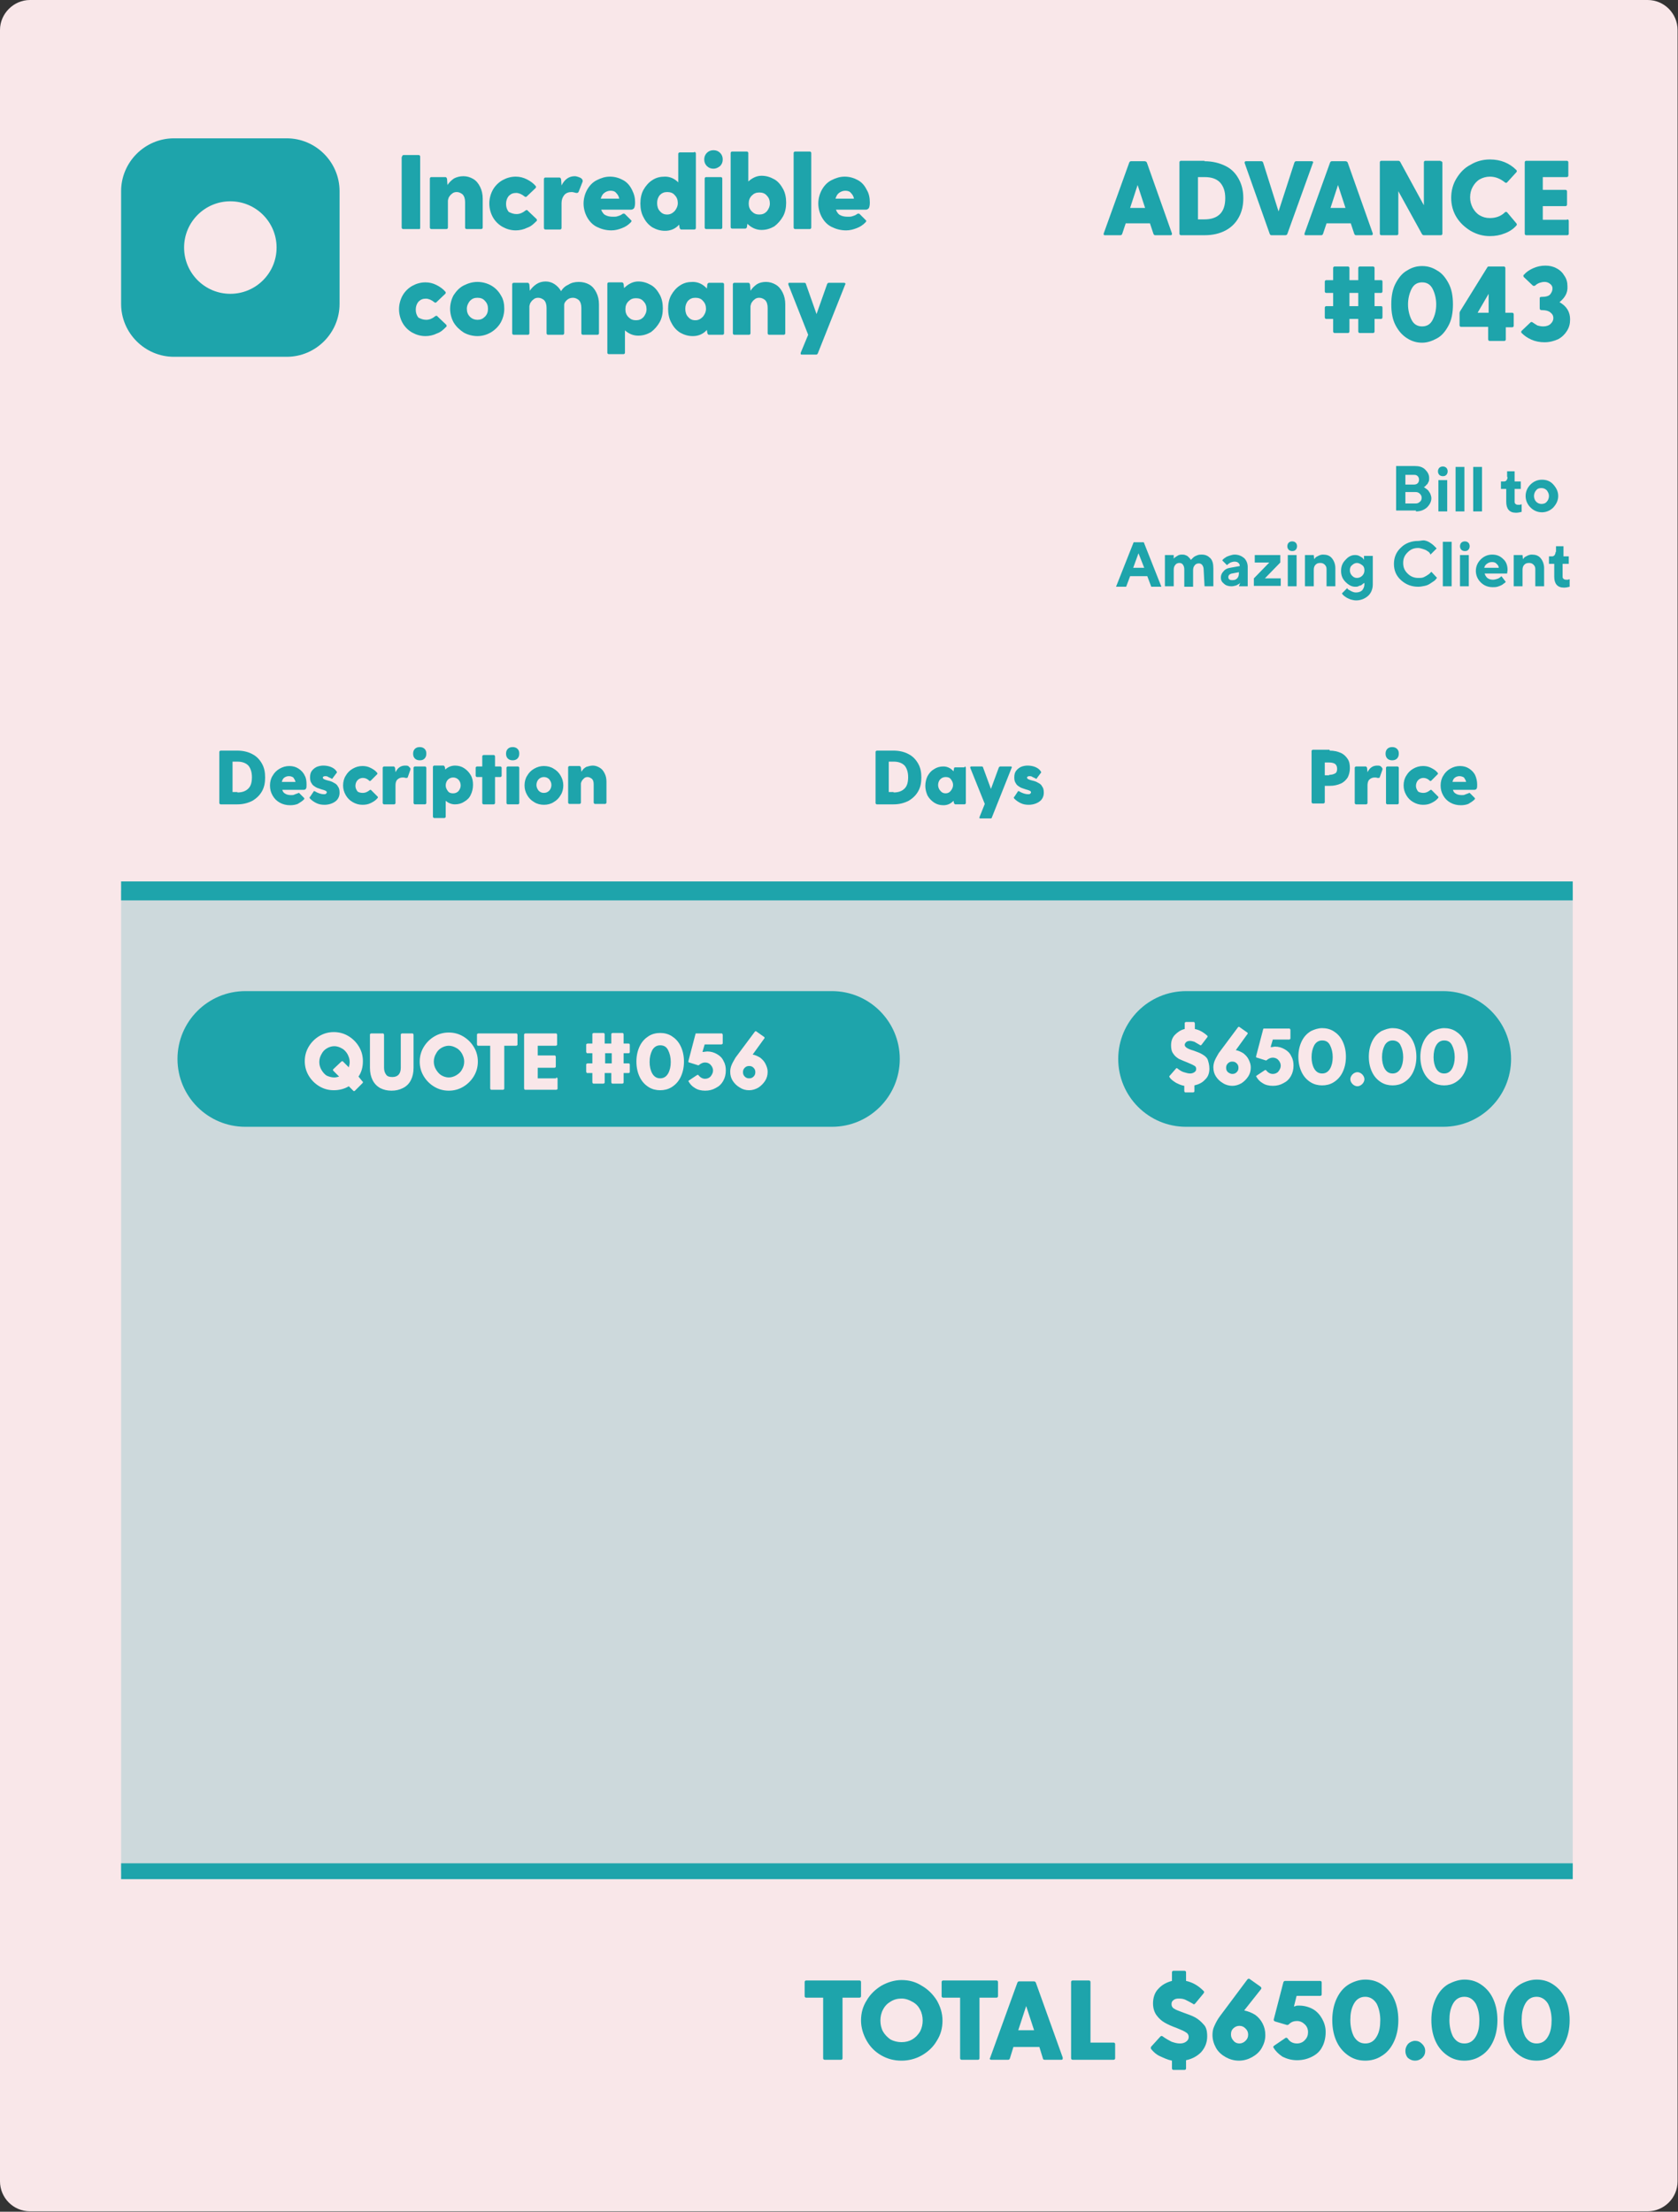 <svg enable-background="new 0 0 381 502.1" viewBox="0 0 381 502.1" xmlns="http://www.w3.org/2000/svg"><rect x="0" y="0" width="381" height="502.1" fill="#333333" stroke="none"/><path d="m0 6.8c0-3.7 3.1-6.8 6.8-6.8h367.3c3.8 0 6.8 3.1 6.8 6.8v488.4c0 3.8-3.1 6.8-6.8 6.8h-367.3c-3.8 0-6.8-3.1-6.8-6.8z" fill="#f9e7e9"/><g fill="#1ea4ab"><path d="m27.5 202.2h329.6v222.6h-329.6z" opacity=".2"/><path d="m191.6 64.2c.1 0 .2 0 .3.1s.1.2 0 .3l-6.2 15.6c-.1.2-.2.3-.4.3h-3.2c-.1 0-.2 0-.3-.1 0-.1 0-.2 0-.3l1.7-4.1-4.5-11.4s0-.1 0-.2c0-.2.1-.2.3-.2h3.3c.2 0 .4.1.4.3l2.4 6.8 2.4-6.8c.1-.2.2-.3.4-.3zm-17.7-.2c.8 0 1.5.2 2.2.6s1.2 1 1.6 1.8.6 1.7.6 2.7v6.5c0 .1 0 .2-.1.3s-.2.1-.3.1h-3.2c-.1 0-.2 0-.3-.1s-.1-.2-.1-.3v-5.7c0-.8-.2-1.4-.6-1.8-.4-.3-.8-.5-1.3-.5-.4 0-.8.1-1.1.4-.3.2-.5.5-.7.8-.1.3-.2.6-.2.8v6c0 .1 0 .2-.1.3s-.2.1-.3.1h-3.2c-.1 0-.2 0-.3-.1s-.1-.2-.1-.3v-11c0-.1 0-.2.1-.3s.2-.1.3-.1h3.1c.2 0 .3.1.4.4l.1 1.4c.4-.6.9-1.1 1.5-1.5.5-.3 1.2-.5 2-.5zm-16 8.7c.7 0 1.2-.3 1.7-.8.4-.5.7-1.1.7-1.8s-.2-1.3-.7-1.8c-.4-.5-1-.7-1.7-.7s-1.2.2-1.7.7c-.4.5-.6 1.1-.6 1.8s.2 1.4.6 1.8c.5.6 1 .8 1.7.8zm6.1-8.5c.1 0 .2 0 .3.1s.1.2.1.3v11c0 .1 0 .2-.1.3s-.2.1-.3.1h-3c-.2 0-.3-.1-.4-.4l-.1-.7c-.9 1-2 1.4-3.2 1.4-1.1 0-2-.3-2.9-.8-.9-.6-1.5-1.3-2-2.3-.5-.9-.7-2-.7-3.1s.2-2.2.7-3.1 1.2-1.7 2-2.2c.9-.6 1.8-.8 2.9-.8 1.2 0 2.3.5 3.2 1.5l.1-.9c0-.2.2-.4.4-.4zm-19.6 8.5c.7 0 1.2-.2 1.7-.7.4-.5.7-1.1.7-1.8s-.2-1.3-.7-1.8c-.4-.5-1-.7-1.7-.7s-1.2.2-1.7.7-.7 1.1-.7 1.8.2 1.3.7 1.8 1 .7 1.7.7zm.5-8.8c1.1 0 2 .3 2.9.8s1.5 1.3 2 2.2.7 2 .7 3.1-.2 2.2-.7 3.1-1.2 1.7-2 2.3c-.9.5-1.8.8-2.9.8s-2.1-.4-3-1.2v5c0 .1 0 .2-.1.3s-.2.1-.3.1h-3.2c-.1 0-.2 0-.3-.1s-.1-.2-.1-.3v-4.4-.1-11c0-.1 0-.2.1-.3s.2-.1.3-.1h2.9c.2 0 .3.1.4.4l.1.9c.9-.9 2-1.5 3.2-1.5zm-13.5.1c.9 0 1.7.2 2.4.6s1.2 1 1.6 1.8.6 1.7.6 2.7v6.5c0 .1 0 .2-.1.3s-.2.1-.3.1h-3.2c-.1 0-.2 0-.3-.1s-.1-.2-.1-.3v-5.7c0-.8-.2-1.4-.6-1.8-.4-.3-.8-.5-1.3-.5-.4 0-.8.1-1.1.3s-.5.4-.7.7-.2.5-.2.8v6.2c0 .1 0 .2-.1.3s-.2.1-.3.1h-3.2c-.1 0-.2 0-.3-.1s-.1-.2-.1-.3v-5.7c0-.8-.2-1.4-.6-1.8-.4-.3-.8-.5-1.3-.5-.4 0-.8.1-1.1.4-.3.2-.5.5-.7.8-.1.3-.2.6-.2.8v6c0 .1 0 .2-.1.3s-.1.1-.2.1h-3.2c-.1 0-.2 0-.3-.1s-.1-.2-.1-.3v-11c0-.1 0-.2.1-.3s.2-.1.3-.1h3.1c.2 0 .3.1.4.4l.1 1.4c.4-.6.9-1.1 1.5-1.5s1.3-.6 2.1-.6c.7 0 1.4.2 2 .6s1.1.9 1.5 1.6c.4-.7 1-1.2 1.7-1.5.6-.4 1.4-.6 2.3-.6zm-23 8.6c.7 0 1.2-.2 1.7-.7s.7-1.1.7-1.8-.2-1.3-.7-1.8c-.4-.5-1-.7-1.7-.7s-1.2.2-1.7.7c-.4.5-.7 1.1-.7 1.8s.2 1.3.7 1.8 1.1.7 1.7.7zm0 3.7c-1.1 0-2.2-.3-3.1-.8-.9-.6-1.7-1.3-2.3-2.3-.5-.9-.8-2-.8-3.1s.3-2.2.8-3.1c.6-.9 1.3-1.7 2.3-2.2s2-.8 3.1-.8 2.2.3 3.1.8 1.7 1.3 2.2 2.2c.6.9.8 2 .8 3.1s-.3 2.2-.8 3.1-1.3 1.7-2.3 2.3c-.9.5-1.9.8-3 .8zm-11.6-3.7c.7 0 1.4-.3 2-.8.1-.1.2-.1.3-.1s.2 0 .2.1l2 1.9c.1.1.1.2.1.3s0 .2-.1.2c-.6.6-1.2 1.2-2.1 1.5-.8.4-1.7.6-2.6.6-1.1 0-2.1-.3-3-.8s-1.7-1.3-2.2-2.2-.8-2-.8-3.1.3-2.2.8-3.1 1.3-1.7 2.2-2.2 1.9-.8 3-.8c.9 0 1.7.2 2.5.6s1.5.9 2 1.5c.1.1.1.1.1.2s0 .2-.1.3l-2 1.9c-.1.1-.1.1-.2.1s-.2 0-.3-.1c-.6-.5-1.3-.8-1.9-.8-.7 0-1.2.2-1.7.7-.4.5-.6 1.1-.6 1.8s.2 1.3.6 1.8c.6.3 1.1.5 1.8.5zm95.1-29.3c-.5 0-1 .2-1.4.5s-.6.7-.8 1.3h4.2c-.1-.6-.4-1-.7-1.3-.3-.4-.8-.5-1.3-.5zm5.6 2.7c0 .6-.1 1-.2 1.2s-.4.4-.7.4h-6.8c.2.5.5 1 .9 1.2.5.3 1.1.4 1.8.4.4 0 .7 0 1-.1s.7-.2 1.1-.5c.1-.1.2-.1.3-.1s.2 0 .3.1l1.4 1.4c.1.1.1.2.1.2s-.1.2-.2.3c-.6.6-1.2 1-2 1.3s-1.5.5-2.4.5c-1.2 0-2.3-.3-3.3-.8s-1.7-1.3-2.2-2.2-.8-2-.8-3.1.3-2.2.8-3.1 1.2-1.7 2.2-2.2 1.9-.8 3-.8 2.1.3 3 .8 1.5 1.2 2 2.2c.5.8.7 1.8.7 2.9zm-17.3-11.2c0-.1 0-.2.1-.3s.2-.1.3-.1h3.2c.1 0 .2 0 .3.1s.1.2.1.3v16.8c0 .1 0 .2-.1.3s-.2.1-.3.1h-3.2c-.1 0-.2 0-.3-.1s-.1-.2-.1-.3zm-7.8 13.9c.7 0 1.2-.2 1.7-.7.4-.5.7-1.1.7-1.8s-.2-1.3-.7-1.8c-.4-.5-1-.7-1.7-.7s-1.2.2-1.7.7-.7 1.1-.7 1.8.2 1.3.7 1.8 1 .7 1.7.7zm.5-8.8c1.1 0 2 .3 2.9.8s1.5 1.3 2 2.2.7 2 .7 3.1-.2 2.2-.7 3.1-1.2 1.7-2 2.3c-.9.5-1.8.8-2.9.8-1.2 0-2.3-.5-3.2-1.4l-.1.7c0 .2-.2.4-.4.4h-2.9c-.1 0-.2 0-.3-.1s-.1-.2-.1-.3v-16.7c0-.1 0-.2.1-.3s.2-.1.3-.1h3.2c.1 0 .2 0 .3.1s.1.2.1.3v6.4c.9-.8 1.9-1.3 3-1.3zm-12.9.7c0-.1 0-.2.1-.3s.2-.1.3-.1h3.2c.1 0 .2 0 .3.1s.1.2.1.3v11c0 .1 0 .2-.1.3s-.2.1-.3.1h-3.2c-.1 0-.2 0-.3-.1s-.1-.2-.1-.3zm2-2.3c-.6 0-1.1-.2-1.5-.6s-.6-.9-.6-1.5.2-1.1.6-1.5.9-.6 1.5-.6 1.1.2 1.5.6.6.9.6 1.5-.2 1.1-.6 1.5c-.5.4-1 .6-1.5.6zm-10.5 10.4c.7 0 1.2-.3 1.7-.8.4-.5.7-1.1.7-1.8s-.2-1.3-.7-1.8c-.4-.5-1-.7-1.7-.7s-1.2.2-1.7.7c-.4.5-.6 1.1-.6 1.8s.2 1.4.6 1.8c.5.6 1 .8 1.7.8zm6.1-14.2c.1 0 .2 0 .3.1s.1.2.1.3v16.8c0 .1 0 .2-.1.3s-.2.1-.3.1h-2.9c-.2 0-.3-.1-.4-.4l-.1-.7c-.9 1-2 1.4-3.2 1.4-1.1 0-2-.3-2.9-.8-.9-.6-1.5-1.3-2-2.3-.5-.9-.7-2-.7-3.1s.2-2.2.7-3.1 1.2-1.7 2-2.2c.9-.6 1.8-.8 2.9-.8s2.1.4 3 1.3v-6.4c0-.1 0-.2.1-.3s.2-.1.3-.1h3.2zm-19 8.8c-.5 0-1 .2-1.4.5s-.6.7-.8 1.3h4.2c-.1-.6-.4-1-.7-1.3-.3-.4-.8-.5-1.3-.5zm5.6 2.7c0 .6-.1 1-.2 1.2s-.4.4-.7.4h-6.8c.2.5.5 1 .9 1.2.5.3 1.1.4 1.8.4.4 0 .7 0 1-.1s.7-.2 1.1-.5c.1-.1.2-.1.3-.1s.2 0 .3.1l1.4 1.4c.1.1.1.2.1.2s-.1.2-.2.3c-.6.6-1.2 1-2 1.3s-1.5.5-2.4.5c-1.2 0-2.3-.3-3.3-.8s-1.7-1.3-2.2-2.2-.8-2-.8-3.1.3-2.2.8-3.1 1.2-1.7 2.2-2.2 1.9-.8 3-.8 2.1.3 3 .8 1.5 1.2 2 2.2.7 1.8.7 2.9zm-12.1-5.4c.1.1.2.3.2.4v.2l-.9 2.3c-.1.2-.2.3-.4.3-.1 0-.2 0-.2 0-.4-.1-.7-.2-1-.2-.7 0-1.3.2-1.7.7s-.6 1.1-.6 1.8v5.6c0 .1 0 .2-.1.3s-.2.1-.3.1h-3.2c-.1 0-.2 0-.3-.1s-.1-.2-.1-.3v-11c0-.1 0-.2.1-.3s.2-.1.3-.1h3.1c.2 0 .3.1.4.4l.1 1.4c.7-1.4 1.7-2.1 3-2.1.3 0 .6.1.9.2s.5.2.7.4zm-14.8 8c.7 0 1.4-.3 2-.8.1-.1.2-.1.3-.1s.2 0 .2.1l2 1.9c.1.1.1.2.1.3s0 .2-.1.2c-.6.6-1.2 1.2-2.1 1.5-.8.4-1.7.6-2.6.6-1.1 0-2.1-.3-3-.8s-1.7-1.3-2.2-2.2-.8-2-.8-3.1.3-2.2.8-3.1 1.3-1.7 2.2-2.2 1.9-.8 3-.8c.9 0 1.7.2 2.5.6s1.5.9 2 1.5c.1.1.1.1.1.2s0 .2-.1.3l-2 1.9c-.1.1-.1.1-.2.1s-.2 0-.3-.1c-.6-.5-1.3-.8-1.9-.8-.7 0-1.2.2-1.7.7-.4.5-.6 1.1-.6 1.8s.2 1.3.6 1.8c.6.3 1.1.5 1.8.5zm-12.1-8.6c.8 0 1.5.2 2.2.6s1.2 1 1.6 1.8.6 1.7.6 2.7v6.5c0 .1 0 .2-.1.3s-.2.1-.3.1h-3.2c-.1 0-.2 0-.3-.1s-.1-.2-.1-.3v-5.7c0-.8-.2-1.4-.6-1.8-.4-.3-.8-.5-1.3-.5-.4 0-.8.1-1.1.4-.3.2-.5.5-.7.8-.1.3-.2.6-.2.8v6c0 .1 0 .2-.1.3s-.2.1-.3.1h-3.3c-.1 0-.2 0-.3-.1s-.1-.2-.1-.3v-11c0-.1 0-.2.1-.3s.2-.1.3-.1h3.1c.2 0 .3.1.4.4l.1 1.4c.4-.6.9-1.1 1.5-1.5.6-.3 1.3-.5 2.1-.5zm-13.9-4.4c0-.1 0-.2.1-.3s.2-.1.3-.1h3.3c.1 0 .2 0 .3.1s.1.2.1.3v16.1c0 .1 0 .2-.1.3-.1 0-.2 0-.3 0h-3.4c-.1 0-.2 0-.3-.1s-.1-.2-.1-.3v-16z"/><path d="m354.1 68.6c1.6.9 2.4 2.2 2.4 3.9 0 1-.2 1.8-.7 2.6s-1.1 1.4-2 1.9c-.9.4-1.9.7-3.1.7-1.1 0-2.1-.2-3-.6s-1.6-.9-2.2-1.5c-.1-.1-.1-.1-.1-.2s0-.2.1-.3l2-1.9c.1-.1.2-.1.2-.1.1 0 .2 0 .3.1.4.3.8.5 1.1.7.4.1.8.2 1.3.2.7 0 1.3-.2 1.7-.6s.6-.8.6-1.3-.2-.9-.6-1.2c-.4-.4-1.1-.6-2.1-.6-.2 0-.4-.1-.4-.4v-2.3c0-.2.1-.3.4-.3 1 0 1.7-.2 2-.6s.5-.8.5-1.3-.2-.8-.6-1.1-.8-.4-1.2-.4-.8.1-1.1.2-.7.3-1 .6c-.1.1-.2.1-.3.1s-.2 0-.3-.1l-2-1.9c-.1-.1-.1-.2-.1-.3s0-.2.1-.2c.5-.6 1.2-1.1 2.1-1.5s1.8-.6 2.8-.6c.9 0 1.8.2 2.5.6.8.4 1.4 1 1.8 1.7.5.7.7 1.5.7 2.4.1 1.5-.6 2.6-1.8 3.6zm-16.1-1.9-2.5 4.3h2.5zm5.3 4.3c.1 0 .2 0 .3.1s.1.2.1.3v2.5c0 .1 0 .2-.1.3s-.2.1-.3.1h-1.4v2.7c0 .1 0 .2-.1.3s-.2.1-.3.1h-3.2c-.1 0-.2 0-.3-.1s-.1-.2-.1-.3v-2.8h-6.1c-.1 0-.2 0-.3-.1s-.1-.2-.1-.3v-2.6c0-.2 0-.3.1-.5l6.2-10c.1-.2.2-.2.4-.2h3.3c.1 0 .2 0 .3.1s.1.2.1.3v10.1zm-20.4-6.9c-1.1 0-1.9.5-2.4 1.5s-.8 2.2-.8 3.5.3 2.5.8 3.5 1.3 1.5 2.4 1.5 1.9-.5 2.4-1.5.8-2.1.8-3.5c0-1.3-.3-2.5-.8-3.5s-1.3-1.5-2.4-1.5zm0-3.7c1.2 0 2.3.3 3.4 1 1.1.6 1.9 1.6 2.6 2.9s1 2.9 1 4.8-.3 3.5-1 4.8-1.5 2.3-2.6 2.9-2.2 1-3.4 1-2.3-.3-3.4-1-1.9-1.6-2.6-2.9-1-2.9-1-4.8.3-3.5 1-4.8 1.5-2.3 2.6-2.9c1.1-.7 2.2-1 3.4-1zm-14.5 6.1h-2v3h2zm3.7 0v3h1.5c.2 0 .3.1.3.4v2.1c0 .2-.1.4-.3.4h-1.5v2.8c0 .1 0 .2-.1.3s-.2.1-.3.1h-2.9c-.1 0-.2 0-.3-.1s-.1-.2-.1-.3v-2.8h-2v2.8c0 .1 0 .2-.1.3s-.2.1-.3.1h-2.9c-.1 0-.2 0-.3-.1s-.1-.2-.1-.3v-2.8h-1.5c-.1 0-.2 0-.3-.1s-.1-.2-.1-.3v-2.1c0-.1 0-.2.1-.3s.2-.1.3-.1h1.5v-3h-1.5c-.1 0-.2 0-.3-.1s-.1-.2-.1-.3v-2.1c0-.1 0-.2.1-.3s.2-.1.3-.1h1.5v-2.7c0-.1 0-.2.1-.3s.2-.1.3-.1h2.9c.1 0 .2 0 .3.1s.1.2.1.3v2.7h2v-2.7c0-.1 0-.2.1-.3s.2-.1.3-.1h2.9c.1 0 .2 0 .3.1s.1.2.1.3v2.7h1.5c.2 0 .3.1.3.4v2.1c0 .2-.1.4-.3.4zm43.7-16.7c.1 0 .2 0 .3.1s.1.2.1.3v2.8c0 .1 0 .2-.1.3s-.2.1-.3.1h-9.2c-.1 0-.2 0-.3-.1s-.1-.2-.1-.3v-16.1c0-.1 0-.2.1-.3s.2-.1.3-.1h9.1c.1 0 .2 0 .3.1s.1.2.1.3v2.9c0 .1 0 .2-.1.3s-.2.1-.3.1h-5.4v2.9h5.1c.1 0 .2 0 .3.1s.1.2.1.3v2.9c0 .1 0 .2-.1.3s-.2.1-.3.1h-5.1v3.1h5.5zm-11.5.9c.1.1.1.2.1.3 0 0 0 .1-.1.2-.7.8-1.6 1.4-2.7 1.8-1 .4-2.1.6-3.3.6-1.6 0-3-.4-4.4-1.2-1.3-.8-2.4-1.8-3.2-3.1s-1.2-2.8-1.2-4.4.4-3.1 1.2-4.4 1.8-2.4 3.2-3.1c1.3-.8 2.8-1.2 4.4-1.2 1.2 0 2.3.2 3.3.6s1.9 1 2.7 1.8c.1.1.1.2.1.2 0 .1 0 .2-.1.3l-2.1 2.3c-.1.1-.1.1-.2.1s-.2 0-.3-.1c-1-.8-2.1-1.3-3.4-1.3-.8 0-1.6.2-2.3.6s-1.2 1-1.6 1.7-.6 1.5-.6 2.4.2 1.6.6 2.4c.4.7.9 1.3 1.6 1.7s1.4.6 2.3.6c1.3 0 2.5-.4 3.4-1.3.1-.1.1-.1.2-.1s.2 0 .3.1zm-17.2-14.1c.1 0 .2 0 .3.1s.1.2.1.3v16c0 .1 0 .2-.1.3s-.2.1-.3.1h-3.8c-.2 0-.3-.1-.4-.2l-5.4-9.8v9.6c0 .1 0 .2-.1.3s-.2.1-.3.1h-3.4c-.1 0-.2 0-.3-.1s-.1-.2-.1-.3v-16.1c0-.1 0-.2.1-.3s.2-.1.3-.1h3.8c.2 0 .3.1.4.2l5.4 9.9v-9.7c0-.1 0-.2.1-.3s.2-.1.3-.1h3.4zm-21.6 10.6-1.7-5.2-1.7 5.2zm6.2 5.8v.1c0 .2-.1.3-.3.3h-3.5c-.2 0-.3-.1-.4-.3l-.8-2.4h-5.5l-.8 2.4c-.1.2-.2.3-.4.3h-3.5c-.1 0-.2 0-.3-.1 0-.1 0-.2 0-.3l5.8-16.1c.1-.2.2-.3.4-.3h3.1c.2 0 .4.1.5.3zm-17.8-16.1c.1-.2.2-.3.4-.3h3.5c.1 0 .2 0 .3.1s.1.2 0 .3l-5.8 16.1c-.1.2-.2.3-.5.3h-3.1c-.2 0-.3-.1-.4-.3l-5.7-16.1v-.1c0-.2.1-.3.3-.3h3.5c.2 0 .3.1.4.3l3.5 11.1zm-20.4 12.9c1.5 0 2.7-.4 3.5-1.2s1.2-2 1.2-3.6-.4-2.7-1.2-3.6c-.8-.8-1.9-1.2-3.5-1.2h-1.5v9.6zm0-13.2c1.8 0 3.4.4 4.8 1.1s2.3 1.7 3 3 1 2.7 1 4.3-.3 3-1 4.3-1.7 2.3-3 3-2.9 1.1-4.8 1.1h-5.3c-.1 0-.2 0-.3-.1s-.1-.2-.1-.3v-16.1c0-.1 0-.2.1-.3s.2-.1.3-.1h5.3zm-13.5 10.6-1.7-5.2-1.7 5.2zm6.1 5.8v.1c0 .2-.1.3-.3.3h-3.5c-.2 0-.3-.1-.4-.3l-.8-2.4h-5.5l-.8 2.4c-.1.2-.2.3-.4.3h-3.5c-.1 0-.2 0-.3-.1 0-.1 0-.2 0-.3l5.8-16.1c.1-.2.2-.3.4-.3h3.1c.2 0 .4.1.5.3z"/><path d="m353.2 125.3c0 .3-.1.5-.2.7-.2.2-.3.3-.6.3h-.7v1.7h1.2v2.9c0 1.6.7 2.5 2.2 2.5.5 0 .9-.1 1.3-.2v-1.7h-.1c-.1 0-.2.1-.3.1s-.2 0-.4 0c-.3 0-.5-.1-.6-.2-.2-.2-.2-.3-.2-.6v-2.8h1.4v-1.7h-1.2v-2.3h-1.7v1.3zm-7.5.7h-2v7.1h2v-3.7c0-.5.1-.9.4-1.2s.6-.4 1.1-.4c.4 0 .7.1 1 .4s.4.6.4 1v3.9h2v-4.1c0-.9-.3-1.7-.8-2.3s-1.2-.8-2-.8c-.4 0-.7.1-1.1.3s-.6.3-.7.5c-.1.1-.2.2-.2.3zm-6.9 1.6c.4 0 .8.1 1 .4.3.2.5.6.5.9h-3.3c.1-.4.3-.7.6-.9.4-.3.7-.4 1.2-.4zm3.4 2.6.1-.8c0-1-.3-1.9-1-2.5-.7-.7-1.5-1-2.5-1s-1.9.4-2.6 1.1-1.1 1.6-1.1 2.6.4 1.9 1.1 2.6 1.6 1.1 2.7 1.1c.4 0 .7 0 1.1-.1.3-.1.6-.2.8-.3s.4-.2.6-.4c.2-.1.3-.2.4-.3l.1-.1-1-1.3-.2.2c-.1.1-.4.3-.7.4s-.7.2-1 .2c-.5 0-.9-.1-1.3-.4-.3-.3-.5-.6-.6-1zm-8.5-6.2c0-.3-.1-.6-.3-.8s-.5-.3-.8-.3-.6.1-.8.3-.3.5-.3.8.1.6.3.8.5.3.8.3c.4 0 .6-.1.8-.3s.3-.5.3-.8zm-.2 2h-2v7.1h2zm-3.9-3h-2v10.1h2zm-7.6-.2c-1.5 0-2.9.5-3.9 1.5-1.1 1-1.6 2.3-1.6 3.7 0 1.5.5 2.7 1.6 3.7s2.4 1.5 3.9 1.5c.5 0 1-.1 1.5-.2s.9-.3 1.2-.5.6-.4.9-.6.4-.4.5-.5.1-.2.2-.2l-1.3-1.4-.1.1c-.1.1-.2.2-.4.4-.2.1-.4.3-.6.4s-.5.3-.8.4-.7.1-1.1.1c-.9 0-1.7-.3-2.4-1s-1-1.4-1-2.4.3-1.7 1-2.4 1.4-1 2.4-1c.3 0 .7.1 1 .2s.6.2.8.3.4.3.6.4c.2.2.3.3.3.4s.1.1.1.2l1.4-1.4-.2-.2c-.1-.1-.3-.3-.5-.5s-.5-.4-.8-.6-.7-.4-1.2-.5-1 .1-1.5.1zm-15.5 6.7c0-.5.1-.9.5-1.2.3-.3.7-.5 1.1-.5s.8.2 1.2.5.5.7.5 1.2-.2.9-.5 1.2-.7.5-1.2.5-.8-.2-1.1-.5-.5-.7-.5-1.2zm3.3 3.1c0 .6-.2 1-.5 1.4-.3.3-.8.5-1.4.5-.4 0-.7-.1-1.1-.3-.3-.2-.6-.3-.7-.4s-.2-.2-.2-.3l-1.2 1.2.1.2c.1.1.2.2.4.4.2.1.4.3.6.4s.6.3.9.4c.4.1.8.2 1.2.2 1.1 0 2-.4 2.7-1s1.1-1.6 1.1-2.6v-6.5h-2v.9l-.2-.3c-.1-.2-.4-.3-.7-.5s-.7-.3-1.1-.3c-.8 0-1.5.3-2.2 1.1-.7.7-1 1.5-1 2.5s.3 1.8 1 2.5 1.4 1.1 2.2 1.1c.3 0 .5 0 .7-.1s.4-.2.6-.2c.1-.1.3-.2.4-.3s.2-.2.3-.2.1-.1.1-.1zm-11.5-6.6h-2v7.1h2v-3.7c0-.5.1-.9.4-1.2s.6-.4 1.1-.4c.4 0 .7.1 1 .4s.4.6.4 1v3.9h2v-4.1c0-.9-.3-1.7-.8-2.3s-1.2-.8-2-.8c-.4 0-.7.1-1.1.3s-.6.3-.7.5c-.1.1-.2.2-.2.3zm-3.8-2c0-.3-.1-.6-.3-.8s-.5-.3-.8-.3-.6.1-.8.3-.3.5-.3.8.1.6.3.8.5.3.8.3c.4 0 .6-.1.8-.3s.3-.5.3-.8zm-.1 2h-2v7.1h2zm-3.7 0h-5.8v1.7h3.3l-3.5 3.6v1.7h6.1v-1.7h-3.6l3.5-3.6zm-10.9 5.7c-.6 0-.9-.2-.9-.7 0-.4.3-.7.8-.8l1.6-.3v.2c0 .5-.1.9-.4 1.2s-.6.4-1.1.4zm1.5 1.4h2v-4.4c0-.8-.3-1.5-.8-2-.6-.5-1.3-.8-2.2-.8-.3 0-.7.1-1 .2s-.6.2-.8.3-.4.3-.6.4c-.2.2-.3.3-.3.3 0 .1-.1.1-.1.1l1.1 1.1.2-.2c.1-.1.3-.2.6-.4.3-.1.6-.2.9-.2.4 0 .7.1.9.3s.3.4.3.7l-2.2.4c-.7.1-1.2.4-1.5.8-.4.4-.6.9-.6 1.4 0 .6.2 1 .7 1.4.4.4 1 .6 1.7.6.4 0 .7-.1 1.1-.2.3-.2.6-.3.7-.4s.2-.2.2-.2zm-7.8 0h2v-4.1c0-1-.2-1.8-.7-2.3s-1.1-.8-1.9-.8c-.3 0-.6 0-.9.1s-.5.2-.7.3-.3.2-.5.4c-.1.1-.2.2-.3.3s-.1.1-.1.1l-.1-.1c0-.1-.1-.2-.2-.3s-.2-.2-.4-.4c-.1-.1-.3-.2-.6-.3-.2-.1-.5-.1-.8-.1-.4 0-.7.1-1 .3s-.5.3-.6.4-.2.2-.2.3v-.9h-2v7.1h2v-3.7c0-.5.1-.9.4-1.2.2-.3.6-.4.9-.4s.6.1.8.4.3.6.3 1.1v3.9h2v-3.7c0-.5.1-.9.4-1.2.2-.3.6-.4.9-.4s.6.1.8.4.3.6.3 1.1zm-13-2.3.9 2.4h2.3l-4-10.1h-2.3l-4 10.1h2.3l.9-2.4zm-.7-1.9h-2.5l1.2-3.3zm94-16.3c0-1-.4-1.8-1.1-2.6s-1.6-1.1-2.6-1.1-1.9.4-2.6 1.1-1.1 1.6-1.1 2.6.4 1.9 1.1 2.6 1.6 1.1 2.6 1.1 1.9-.4 2.6-1.1c.7-.8 1.1-1.6 1.1-2.6zm-5.5 0c0-.5.2-1 .5-1.3.3-.4.7-.5 1.2-.5s.9.2 1.2.5c.3.4.5.8.5 1.3s-.2 1-.5 1.3c-.3.4-.8.5-1.2.5-.5 0-.9-.2-1.2-.5s-.5-.8-.5-1.3zm-6-4.3c0 .3-.1.5-.2.7-.2.2-.3.3-.6.3h-.7v1.7h1.2v2.9c0 1.6.7 2.5 2.2 2.5.5 0 .9-.1 1.3-.2v-1.7h-.1c-.1 0-.2.1-.3.1s-.2 0-.4 0c-.3 0-.5-.1-.6-.2-.2-.2-.2-.3-.2-.6v-2.8h1.4v-1.7h-1.4v-2.3h-1.7v1.3zm-5.8-2.3h-2v10.1h2zm-4 0h-2v10.1h2zm-3.8 1c0-.3-.1-.6-.3-.8s-.5-.3-.8-.3-.6.1-.8.3-.3.5-.3.8.1.6.3.8.5.3.8.3c.4 0 .6-.1.8-.3s.3-.5.3-.8zm-.1 2h-2v7.1h2zm-7.5-1.2c.4 0 .6.1.8.3s.3.5.3.8-.1.6-.3.8-.5.3-.8.3h-2v-2.2zm-2 6.5v-2.6h2.3c.4 0 .7.1 1 .4s.4.6.4.9-.1.7-.4.9c-.3.3-.6.4-1 .4zm2.4 1.8c1 0 1.8-.3 2.5-.9.6-.6 1-1.3 1-2.1 0-.3-.1-.6-.2-.9s-.3-.5-.4-.7-.3-.3-.5-.5c-.2-.1-.3-.2-.4-.3-.1 0-.1-.1-.2-.1l.1-.1c.1 0 .2-.1.3-.2s.2-.3.4-.4c.1-.2.2-.4.3-.6s.1-.5.1-.8c0-.7-.3-1.3-.9-1.9s-1.4-.8-2.3-.8h-4.3v10.1h4.5z"/><path d="m27.5 200.1h329.6v4.3h-329.6z"/><path d="m233.2 176.5c0 .2.1.3.3.4s.5.2.9.3c.5.1 1 .3 1.3.5.4.2.7.4.9.8.3.4.4.8.4 1.5 0 .6-.2 1.1-.5 1.5s-.8.7-1.3.9-1.1.3-1.6.3c-.7 0-1.3-.1-1.9-.4s-1-.6-1.4-1c0 0-.1-.1-.1-.2s0-.2.1-.2l.8-1.2c0-.1.1-.1.2-.1s.1 0 .2.1c.7.4 1.4.6 1.9.6.2 0 .4 0 .5-.1s.2-.2.2-.3c0-.2-.1-.3-.3-.4s-.5-.2-.9-.3c-.5-.2-1-.3-1.3-.5s-.7-.4-.9-.8c-.3-.4-.4-.8-.4-1.4s.1-1.1.4-1.5.7-.7 1.1-.9c.5-.2 1-.3 1.5-.3.6 0 1.2.1 1.7.3s1 .5 1.3 1c0 0 .1.1.1.2s0 .1-.1.2l-.9 1.2c0 .1-.1.1-.1.1s-.1 0-.2-.1c-.4-.2-.7-.3-.8-.4-.2-.1-.4-.1-.6-.1s-.4.1-.5.2c.1-.1 0 0 0 .1zm-3.7-2.5c.1 0 .2 0 .2.1 0 0 .1.1 0 .2l-4.5 11.3c0 .1-.1.2-.3.2h-2.3c-.1 0-.2 0-.2-.1 0 0 0-.1 0-.2l1.2-3-3.3-8.2v-.1c0-.1.1-.2.2-.2h2.4c.2 0 .3.1.3.2l1.8 4.9 1.8-4.9c.1-.1.2-.2.3-.2zm-14.8 6.1c.5 0 .9-.2 1.2-.6s.5-.8.5-1.3-.2-.9-.5-1.3-.7-.5-1.2-.5-.9.2-1.2.5-.5.8-.5 1.3.2 1 .5 1.3c.3.4.7.6 1.2.6zm4.3-6.1c.1 0 .1 0 .2.1 0 0 .1.1.1.2v8c0 .1 0 .1-.1.2 0 0-.1.1-.2.1h-2.1c-.1 0-.2-.1-.3-.3l-.1-.5c-.7.7-1.4 1-2.3 1-.8 0-1.5-.2-2.1-.6s-1.1-.9-1.5-1.6c-.3-.7-.5-1.4-.5-2.2s.2-1.6.5-2.2c.4-.7.8-1.2 1.5-1.6.6-.4 1.3-.6 2.1-.6.9 0 1.7.4 2.3 1.1l.1-.6c0-.2.1-.3.3-.3h2.1zm-16.1 5.9c1.1 0 1.9-.3 2.5-.9s.8-1.5.8-2.6-.3-2-.8-2.6c-.6-.6-1.4-.9-2.5-.9h-1.1v6.9h1.1zm0-9.5c1.3 0 2.5.3 3.4.8 1 .5 1.7 1.3 2.2 2.2s.7 1.9.7 3.1-.2 2.2-.7 3.1-1.2 1.6-2.2 2.2c-1 .5-2.1.8-3.4.8h-3.8c-.1 0-.1 0-.2-.1s-.1-.1-.1-.2v-11.6c0-.1 0-.1.1-.2 0 0 .1-.1.2-.1z"/><path d="m27.5 423h329.6v3.6h-329.6z"/><path d="m348.9 453.3c-1.1 0-2 .5-2.6 1.6s-.8 2.3-.8 3.7.3 2.7.8 3.7c.6 1 1.4 1.6 2.6 1.6 1.1 0 2-.5 2.6-1.6.6-1 .8-2.3.8-3.7s-.3-2.7-.8-3.7c-.6-1-1.5-1.6-2.6-1.6zm0-3.9c1.3 0 2.5.3 3.6 1s2.1 1.7 2.8 3.1 1.1 3.1 1.1 5.1-.4 3.7-1.1 5.1-1.6 2.4-2.8 3.1c-1.1.7-2.4 1-3.6 1-1.3 0-2.5-.3-3.6-1s-2.1-1.7-2.8-3.1-1.1-3.1-1.1-5.1.4-3.7 1.1-5.1 1.6-2.4 2.8-3.1c1.1-.6 2.3-1 3.6-1zm-16.4 3.9c-1.1 0-2 .5-2.6 1.6s-.8 2.3-.8 3.7.3 2.7.8 3.7c.6 1 1.4 1.6 2.6 1.6 1.1 0 2-.5 2.6-1.6.6-1 .8-2.3.8-3.7s-.3-2.7-.8-3.7c-.6-1-1.4-1.6-2.6-1.6zm0-3.9c1.3 0 2.5.3 3.6 1s2.1 1.7 2.8 3.1 1.1 3.1 1.1 5.1-.4 3.7-1.1 5.1-1.6 2.4-2.8 3.1c-1.1.7-2.4 1-3.6 1-1.3 0-2.5-.3-3.6-1s-2.1-1.7-2.8-3.1-1.1-3.1-1.1-5.1.4-3.7 1.1-5.1 1.6-2.4 2.8-3.1c1.2-.6 2.4-1 3.6-1zm-11.2 18.4c-.6 0-1.1-.2-1.6-.6-.4-.4-.6-1-.6-1.6s.2-1.1.6-1.6c.4-.4 1-.7 1.6-.7s1.1.2 1.6.7c.4.4.7.9.7 1.6 0 .6-.2 1.1-.7 1.6-.5.4-1 .6-1.6.6zm-11.3-14.5c-1.1 0-2 .5-2.6 1.6s-.8 2.3-.8 3.7.3 2.7.8 3.7c.6 1 1.4 1.6 2.6 1.6 1.1 0 2-.5 2.6-1.6.6-1 .8-2.3.8-3.7s-.3-2.7-.8-3.7c-.6-1-1.5-1.6-2.6-1.6zm0-3.9c1.3 0 2.5.3 3.6 1s2.1 1.7 2.8 3.1 1.1 3.1 1.1 5.1-.4 3.7-1.1 5.1-1.6 2.4-2.8 3.1c-1.1.7-2.4 1-3.6 1-1.3 0-2.5-.3-3.6-1s-2.1-1.7-2.8-3.1-1.1-3.1-1.1-5.1.4-3.7 1.1-5.1 1.6-2.4 2.8-3.1c1.1-.6 2.3-1 3.6-1zm-15 5.9c1.1 0 2.2.3 3.1.8s1.6 1.3 2.1 2.2.8 1.9.8 3c0 1.3-.3 2.5-.8 3.4-.5 1-1.3 1.7-2.3 2.2s-2.1.8-3.4.8c-1.2 0-2.3-.3-3.3-.8-.9-.6-1.6-1.3-2-2-.1-.1-.1-.2-.1-.2 0-.1.1-.2.2-.3l2.5-1.7c.1-.1.2-.1.3-.1s.2.1.3.2c.5.8 1.3 1.1 2.1 1.1.7 0 1.4-.3 1.8-.8.5-.5.7-1.1.7-1.8 0-.6-.2-1.2-.7-1.7s-1.1-.8-1.8-.8-1.3.2-1.8.7c-.2.2-.3.2-.5.2l-2.7-.8c-.2-.1-.3-.2-.3-.4l2.2-8.5c.1-.2.2-.3.4-.3h7.9c.1 0 .2 0 .3.1s.1.2.1.3v2.6c0 .1 0 .2-.1.3s-.2.1-.3.1h-5.3l-.6 2.4s.1 0 .4-.1c.1-.1.5-.1.8-.1zm-13.6 8.6c.5 0 1-.2 1.4-.6s.6-.8.6-1.4-.2-1-.6-1.4-.8-.6-1.4-.6c-.5 0-1 .2-1.4.6s-.5.8-.5 1.4c0 .5.2 1 .6 1.4.3.4.8.6 1.3.6zm1.1-7.5c.9.2 1.7.5 2.5 1 .7.5 1.3 1.2 1.7 2s.6 1.6.6 2.6c0 1.1-.3 2-.8 2.9s-1.3 1.6-2.2 2.1-1.9.8-3 .8-2.1-.3-3-.8-1.7-1.2-2.2-2.1-.8-1.9-.8-2.9c0-.7.1-1.4.4-2 .3-.7.7-1.5 1.3-2.3l6.2-8.3c.1-.1.2-.2.3-.2s.2 0 .3.1l2.4 1.7c.1.1.2.2.2.3s0 .2-.1.3zm-8.4 5.9c0 1.4-.5 2.6-1.4 3.6-.9.9-2 1.5-3.4 1.8v1.8c0 .1 0 .2-.1.3s-.2.1-.3.1h-2.4c-.1 0-.2 0-.3-.1s-.1-.2-.1-.3v-1.7c-1-.2-1.8-.6-2.7-1s-1.5-1-2-1.6c-.1-.1-.1-.2-.1-.3s0-.2.1-.3l2-2.2c.1-.1.2-.2.3-.2s.2 0 .3.1c.7.5 1.4.9 2 1.2.6.2 1.2.4 1.9.4.5 0 1-.1 1.4-.4s.6-.6.6-1.1c0-.4-.2-.8-.6-1-.4-.3-1.1-.6-2.1-1-1.1-.4-2-.8-2.7-1.2s-1.3-.9-1.9-1.7c-.5-.7-.8-1.6-.8-2.7 0-1.3.4-2.5 1.2-3.3.8-.9 1.9-1.5 3.1-1.8v-1.9c0-.1 0-.2.1-.3s.2-.1.3-.1h2.4c.1 0 .2 0 .3.1s.1.2.1.3v1.9c1.4.3 2.7 1 3.9 2.2.1.1.2.2.2.3 0 0 0 .1-.1.3l-1.9 2.3c-.1.1-.2.2-.3.2s-.2 0-.2-.1c-.7-.4-1.3-.7-1.7-.9s-.9-.3-1.5-.3-1 .1-1.3.4c-.3.2-.4.5-.4.9s.2.8.6 1c.4.3 1.1.5 2.1.9 1.1.4 2 .7 2.7 1.1s1.3.9 1.9 1.6c.6.6.8 1.5.8 2.7zm-21.3 1.4c.1 0 .2 0 .3.1s.1.2.1.3v3.1c0 .1 0 .2-.1.3s-.2.1-.3.1h-9.2c-.1 0-.2 0-.3-.1s-.1-.2-.1-.3v-17.2c0-.1 0-.2.1-.3s.2-.1.3-.1h3.6c.1 0 .2 0 .3.1s.1.2.1.3v13.7zm-18-2.8-1.8-5.5-1.8 5.5zm6.5 6.2v.2c0 .2-.1.3-.3.3h-3.8c-.2 0-.4-.1-.4-.3l-.8-2.6h-5.9l-.8 2.6c-.1.2-.2.3-.4.3h-3.8c-.1 0-.2 0-.3-.1s-.1-.2 0-.3l6.2-17.1c.1-.2.2-.3.4-.3h3.3c.3 0 .4.1.5.3zm-15.1-17.5c.1 0 .2 0 .3.1s.1.2.1.3v3.1c0 .1 0 .2-.1.3s-.2.1-.3.1h-3.8v13.7c0 .1 0 .2-.1.3s-.2.1-.3.1h-3.6c-.1 0-.2 0-.3-.1s-.1-.2-.1-.3v-13.7h-3.8c-.1 0-.2 0-.3-.1s-.1-.2-.1-.3v-3.1c0-.1 0-.2.1-.3s.2-.1.3-.1zm-21.5 14c.9 0 1.7-.2 2.4-.6s1.3-1 1.8-1.8c.4-.8.6-1.6.6-2.5s-.2-1.8-.6-2.5c-.4-.8-1-1.4-1.8-1.8-.7-.4-1.5-.7-2.4-.7s-1.7.2-2.5.7c-.7.4-1.3 1-1.7 1.8-.4.7-.6 1.6-.6 2.5s.2 1.8.6 2.5 1 1.3 1.7 1.8c.8.4 1.6.6 2.5.6zm0 4.2c-1.7 0-3.2-.4-4.6-1.2s-2.5-1.9-3.3-3.3-1.3-3-1.3-4.6c0-1.7.4-3.2 1.3-4.6.8-1.4 2-2.5 3.3-3.3 1.4-.8 3-1.3 4.6-1.3 1.7 0 3.2.4 4.6 1.3 1.4.8 2.5 1.9 3.4 3.3.8 1.4 1.3 2.9 1.3 4.6s-.4 3.2-1.3 4.6c-.8 1.4-2 2.5-3.4 3.3s-3 1.2-4.6 1.2zm-9.6-18.2c.1 0 .2 0 .3.1s.1.2.1.3v3.1c0 .1 0 .2-.1.3s-.2.1-.3.1h-3.8v13.7c0 .1 0 .2-.1.3s-.2.1-.3.1h-3.6c-.1 0-.2 0-.3-.1s-.1-.2-.1-.3v-13.7h-3.8c-.1 0-.2 0-.3-.1s-.1-.2-.1-.3v-3.1c0-.1 0-.2.1-.3s.2-.1.3-.1z"/><path d="m40.3 240.4c0-8.5 6.9-15.4 15.4-15.4h133.2c8.5 0 15.4 6.9 15.4 15.4s-6.9 15.4-15.4 15.4h-133.2c-8.5 0-15.4-6.9-15.4-15.4z"/><path d="m253.9 240.4c0-8.5 6.9-15.4 15.4-15.4h58.4c8.5 0 15.4 6.9 15.4 15.4s-6.9 15.4-15.4 15.4h-58.4c-8.5 0-15.4-6.9-15.4-15.4z"/></g><path d="m327.9 236.2c-.8 0-1.4.4-1.8 1.1s-.6 1.6-.6 2.7c0 1 .2 1.9.6 2.6s1 1.1 1.8 1.1 1.4-.4 1.8-1.1.6-1.6.6-2.6-.2-1.9-.6-2.7-1-1.1-1.8-1.1zm0-2.8c.9 0 1.8.2 2.6.7s1.5 1.2 2 2.2.8 2.2.8 3.6-.3 2.6-.8 3.6-1.2 1.7-2 2.2-1.7.7-2.6.7-1.8-.2-2.6-.7-1.5-1.2-2-2.2-.8-2.2-.8-3.6.3-2.6.8-3.6 1.2-1.7 2-2.2c.8-.4 1.7-.7 2.6-.7zm-11.7 2.8c-.8 0-1.4.4-1.8 1.1-.4.8-.6 1.6-.6 2.7 0 1 .2 1.9.6 2.6s1 1.1 1.8 1.1 1.4-.4 1.8-1.1.6-1.6.6-2.6-.2-1.9-.6-2.7c-.3-.7-1-1.1-1.8-1.1zm0-2.8c.9 0 1.8.2 2.6.7s1.5 1.2 2 2.2.8 2.2.8 3.6-.3 2.6-.8 3.6-1.2 1.7-2 2.2-1.7.7-2.6.7-1.8-.2-2.6-.7-1.5-1.2-2-2.2-.8-2.2-.8-3.6.3-2.6.8-3.6 1.2-1.7 2-2.2c.9-.4 1.7-.7 2.6-.7zm-8 13.2c-.4 0-.8-.2-1.1-.5s-.5-.7-.5-1.1.2-.8.5-1.1.7-.5 1.1-.5.8.2 1.1.5.5.7.5 1.1-.2.8-.5 1.1-.7.5-1.1.5zm-8-10.4c-.8 0-1.4.4-1.8 1.1-.4.8-.6 1.6-.6 2.7 0 1 .2 1.9.6 2.6s1 1.1 1.8 1.1 1.4-.4 1.8-1.1.6-1.6.6-2.6-.2-1.9-.6-2.7-1-1.1-1.8-1.1zm0-2.8c.9 0 1.8.2 2.6.7s1.5 1.2 2 2.2.8 2.2.8 3.6-.3 2.6-.8 3.6-1.2 1.7-2 2.2-1.7.7-2.6.7-1.8-.2-2.6-.7-1.5-1.2-2-2.2-.8-2.2-.8-3.6.3-2.6.8-3.6 1.2-1.7 2-2.2c.8-.4 1.7-.7 2.6-.7zm-10.7 4.2c.8 0 1.5.2 2.2.6s1.2.9 1.5 1.6c.4.7.5 1.4.5 2.1 0 .9-.2 1.7-.6 2.4s-.9 1.2-1.7 1.6c-.7.4-1.5.6-2.4.6s-1.7-.2-2.3-.6c-.7-.4-1.1-.9-1.4-1.4 0-.1-.1-.1-.1-.1 0-.1 0-.1.1-.2l1.8-1.2c.1 0 .1-.1.2-.1s.1 0 .2.1c.4.5.9.8 1.5.8.5 0 1-.2 1.3-.6s.5-.8.5-1.3c0-.4-.2-.9-.5-1.2-.3-.4-.8-.6-1.3-.6s-.9.2-1.3.5c-.1.1-.2.2-.4.1l-1.9-.6c-.2 0-.2-.1-.2-.3l1.6-6.1c0-.2.1-.2.3-.2h5.6c.1 0 .2 0 .2.1 0 0 .1.1.1.2v1.9c0 .1 0 .2-.1.2 0 0-.1.1-.2.1h-3.7l-.5 1.7h.3c.2 0 .4-.1.7-.1zm-9.7 6.2c.4 0 .7-.1 1-.4s.4-.6.4-1-.1-.7-.4-1-.6-.4-1-.4-.7.1-1 .4-.4.6-.4 1 .1.7.4 1c.3.2.6.4 1 .4zm.8-5.4c.6.1 1.2.4 1.7.7.5.4.9.8 1.2 1.4s.5 1.2.5 1.8c0 .8-.2 1.5-.6 2.1s-.9 1.1-1.5 1.5c-.7.4-1.4.6-2.1.6s-1.5-.2-2.1-.6c-.7-.4-1.2-.9-1.6-1.5s-.6-1.3-.6-2.1c0-.5.1-1 .3-1.5s.5-1 .9-1.7l4.4-5.9c.1-.1.1-.1.2-.1 0 0 .1 0 .2.1l1.7 1.2c.1.1.1.1.1.2s0 .1-.1.2zm-6 4.2c0 1-.3 1.9-1 2.5-.6.7-1.5 1.1-2.4 1.3v1.3c0 .1 0 .2-.1.2 0 0-.1.1-.2.1h-1.7c-.1 0-.2 0-.2-.1 0 0-.1-.1-.1-.2v-1.2c-.7-.1-1.3-.4-1.9-.7-.6-.4-1.1-.7-1.4-1.2 0 0-.1-.1-.1-.2s0-.1.1-.2l1.4-1.6c0-.1.1-.1.2-.1s.1 0 .2.1c.5.4 1 .7 1.4.8s.9.3 1.4.3c.4 0 .7-.1 1-.3s.4-.4.4-.8c0-.3-.2-.6-.5-.7-.3-.2-.8-.4-1.5-.7-.8-.3-1.4-.6-1.9-.8-.5-.3-1-.7-1.3-1.2-.4-.5-.5-1.2-.5-1.9 0-1 .3-1.8.9-2.4s1.3-1.1 2.2-1.3v-1.3c0-.1 0-.2.1-.2 0 0 .1-.1.2-.1h1.7c.1 0 .2 0 .2.1s.1.1.1.2v1.3c1 .2 1.9.7 2.8 1.5.1.1.1.1.1.2 0 0 0 .1-.1.2l-1.3 1.7c-.1.1-.1.1-.2.1s-.1 0-.2-.1c-.5-.3-.9-.5-1.2-.7-.3-.1-.7-.2-1-.2-.4 0-.7.1-.9.3s-.3.4-.3.6c0 .3.2.5.5.7s.8.4 1.5.6c.8.3 1.4.5 1.9.8s1 .6 1.3 1.2c.2.6.4 1.3.4 2.1z" fill="#f9e7e9"/><path d="m170.1 244.8c.4 0 .7-.1 1-.4s.4-.6.4-1-.1-.7-.4-1-.6-.4-1-.4-.7.1-1 .4-.4.6-.4 1 .1.7.4 1 .6.4 1 .4zm0-5.5c0 .1 0 .1 0 0zm.8.1c.6.1 1.2.4 1.7.7.5.4.9.8 1.2 1.4s.5 1.2.5 1.8c0 .8-.2 1.5-.6 2.1s-.9 1.1-1.5 1.5c-.7.4-1.4.6-2.1.6-.8 0-1.5-.2-2.1-.6-.7-.4-1.2-.9-1.6-1.5s-.6-1.3-.6-2.1c0-.5.1-1 .3-1.5s.5-1 .9-1.7l4.4-5.9c.1-.1.1-.1.2-.1 0 0 .1 0 .2.1l1.7 1.2c.1.1.1.1.1.2s0 .1-.1.2zm-10.3-.7c.8 0 1.5.2 2.2.6s1.2.9 1.5 1.6c.4.7.5 1.4.5 2.1 0 .9-.2 1.7-.6 2.4s-.9 1.2-1.7 1.6c-.7.4-1.5.6-2.4.6s-1.7-.2-2.3-.6c-.7-.4-1.1-.9-1.4-1.4 0-.1-.1-.1-.1-.1 0-.1 0-.1.1-.2l1.8-1.2c.1 0 .1-.1.2-.1s.1 0 .2.1c.4.5.9.8 1.5.8.5 0 1-.2 1.3-.6s.5-.8.5-1.3c0-.4-.2-.9-.5-1.2-.3-.4-.8-.6-1.3-.6s-.9.2-1.3.5c-.1.1-.2.2-.4.1l-1.9-.6c-.2 0-.2-.1-.2-.3l1.6-6.1c0-.2.1-.2.3-.2h5.6c.1 0 .2 0 .2.1 0 0 .1.1.1.2v1.9c0 .1 0 .2-.1.2 0 0-.1.1-.2.1h-3.8l-.5 1.7h.3s.5-.1.8-.1zm-10.7-1.4c-.8 0-1.4.4-1.8 1.1-.4.8-.6 1.6-.6 2.7 0 1 .2 1.9.6 2.6s1 1.1 1.8 1.1 1.4-.4 1.8-1.1.6-1.6.6-2.6-.2-1.9-.6-2.7-1-1.1-1.8-1.1zm0-2.8c.9 0 1.8.2 2.6.7s1.5 1.2 2 2.2.8 2.2.8 3.6-.3 2.6-.8 3.6-1.2 1.7-2 2.2-1.7.7-2.6.7-1.8-.2-2.6-.7-1.5-1.2-2-2.2-.8-2.2-.8-3.6.3-2.6.8-3.6 1.2-1.7 2-2.2 1.7-.7 2.6-.7zm-11 4.6h-1.5v2.3h1.5zm2.7 0v2.3h1.1c.2 0 .3.1.3.3v1.6c0 .2-.1.3-.3.3h-1.1v2.1c0 .1 0 .2-.1.2 0 0-.1.1-.2.1h-2.2c-.1 0-.2 0-.2-.1 0 0-.1-.1-.1-.2v-2.1h-1.5v2.1c0 .1 0 .2-.1.2 0 0-.1.1-.2.1h-2.2c-.1 0-.2 0-.2-.1 0 0-.1-.1-.1-.2v-2.1h-1.1c-.1 0-.2 0-.2-.1 0 0-.1-.1-.1-.2v-1.6c0-.1 0-.2.1-.2 0 0 .1-.1.2-.1h1.1v-2.3h-1.1c-.1 0-.2 0-.2-.1 0 0-.1-.1-.1-.2v-1.6c0-.1 0-.2.1-.2 0 0 .1-.1.2-.1h1.1v-2.1c0-.1 0-.2.1-.2 0 0 .1-.1.2-.1h2.2c.1 0 .2 0 .2.1 0 0 .1.1.1.2v2.1h1.5v-2.1c0-.1 0-.2.1-.2 0 0 .1-.1.2-.1h2.2c.1 0 .2 0 .2.1 0 0 .1.1.1.2v2.1h1.1c.2 0 .3.1.3.3v1.6c0 .2-.1.3-.3.3zm-15.3 5.5c.1 0 .2 0 .2.1 0 0 .1.1.1.2v2.2c0 .1 0 .2-.1.2 0 0-.1.1-.2.1h-7c-.1 0-.2 0-.2-.1 0 0-.1-.1-.1-.2v-12.2c0-.1 0-.2.1-.2 0 0 .1-.1.2-.1h6.9c.1 0 .2 0 .2.1 0 0 .1.1.1.2v2.2c0 .1 0 .2-.1.2 0 0-.1.1-.2.1h-4.1v2.2h3.8c.1 0 .2 0 .2.1 0 0 .1.1.1.2v2.2c0 .1 0 .2-.1.2 0 0-.1.1-.2.1h-3.8v2.4h4.2zm-9.1-10c.1 0 .2 0 .2.1 0 0 .1.1.1.2v2.2c0 .1 0 .2-.1.2 0 0-.1.1-.2.1h-2.7v9.7c0 .1 0 .2-.1.2 0 0-.1.1-.2.1h-2.6c-.1 0-.2 0-.2-.1 0 0-.1-.1-.1-.2v-9.7h-2.7c-.1 0-.2 0-.2-.1 0 0-.1-.1-.1-.2v-2.2c0-.1 0-.2.1-.2 0 0 .1-.1.2-.1zm-15.3 10c.6 0 1.2-.2 1.7-.5s1-.7 1.3-1.3c.3-.5.5-1.1.5-1.8s-.2-1.2-.5-1.8c-.3-.5-.7-1-1.3-1.3-.5-.3-1.1-.5-1.7-.5s-1.2.2-1.7.5-.9.7-1.2 1.3c-.3.5-.5 1.1-.5 1.8s.2 1.3.5 1.8.7 1 1.2 1.3 1.1.5 1.7.5zm0 3c-1.2 0-2.3-.3-3.3-.9s-1.8-1.4-2.4-2.4-.9-2.1-.9-3.3.3-2.3.9-3.3 1.4-1.8 2.4-2.4 2.1-.9 3.3-.9 2.3.3 3.3.9 1.8 1.4 2.4 2.4.9 2.1.9 3.3-.3 2.3-.9 3.3-1.4 1.8-2.4 2.4-2.1.9-3.3.9zm-8.3-13c.1 0 .2 0 .2.1 0 0 .1.1.1.2v7.5c0 1.1-.2 2-.6 2.8s-1 1.4-1.8 1.8-1.6.6-2.6.6-1.8-.2-2.6-.6c-.7-.4-1.3-1-1.7-1.8s-.6-1.7-.6-2.8v-7.5c0-.1 0-.2.1-.2 0 0 .1-.1.2-.1h2.6c.1 0 .2 0 .2.1 0 0 .1.1.1.2v7.5c0 .7.2 1.2.5 1.6s.8.5 1.4.5c1.2 0 1.9-.7 1.9-2.1v-7.5c0-.1 0-.2.1-.2 0 0 .1-.1.2-.1zm-17.7 10c.4 0 .7-.1 1.1-.2l-1.3-1.3c-.1-.1-.1-.2-.1-.2s0-.1.1-.2l1.8-1.7c.1 0 .1-.1.2-.1s.1 0 .2.1l1.3 1.3c.1-.4.2-.8.2-1.2 0-.7-.2-1.2-.5-1.8-.3-.5-.7-1-1.3-1.3-.5-.3-1.1-.5-1.7-.5s-1.2.2-1.7.5-.9.7-1.2 1.3c-.3.5-.5 1.1-.5 1.8s.2 1.3.5 1.8.7 1 1.2 1.3c.5.2 1 .4 1.7.4zm6.4.9c.1 0 .1.1.1.2s0 .1-.1.2l-1.7 1.7s-.1.1-.2.1-.1 0-.2-.1l-1-1c-1 .6-2.2.9-3.4.9s-2.3-.3-3.3-.9-1.8-1.4-2.4-2.4-.9-2.1-.9-3.3.3-2.3.9-3.3 1.4-1.8 2.4-2.4 2.1-.9 3.3-.9 2.3.3 3.3.9 1.8 1.4 2.4 2.4.9 2.1.9 3.3c0 1.3-.3 2.5-1 3.5z" fill="#f9e7e9"/><path d="m134.6 173.8c.6 0 1.1.2 1.6.5s.8.7 1.1 1.3.4 1.2.4 1.9v4.7c0 .1 0 .1-.1.2 0 0-.1.1-.2.1h-2.3c-.1 0-.1 0-.2-.1 0 0-.1-.1-.1-.2v-4.1c0-.6-.1-1-.4-1.3-.3-.2-.6-.4-1-.4-.3 0-.6.1-.8.3s-.4.4-.5.6-.2.4-.2.6v4.3c0 .1 0 .1-.1.2 0 0-.1.1-.2.1h-2.3c-.1 0-.1 0-.2-.1 0 0-.1-.1-.1-.2v-8c0-.1 0-.1.1-.2 0 0 .1-.1.2-.1h2.3c.1 0 .2.1.3.3l.1 1c.3-.5.6-.8 1.1-1.1.4-.1.9-.3 1.5-.3zm-11.1 6.2c.5 0 .9-.2 1.2-.5s.5-.8.5-1.3-.2-.9-.5-1.3c-.3-.3-.7-.5-1.2-.5s-.9.2-1.2.5-.5.8-.5 1.3.2.9.5 1.3c.4.4.8.5 1.2.5zm0 2.7c-.8 0-1.6-.2-2.2-.6-.7-.4-1.2-.9-1.6-1.6s-.6-1.4-.6-2.2.2-1.6.6-2.2c.4-.7.9-1.2 1.6-1.6s1.4-.6 2.2-.6 1.6.2 2.2.6c.7.4 1.2.9 1.6 1.6s.6 1.4.6 2.2-.2 1.6-.6 2.2c-.4.7-.9 1.2-1.6 1.6-.6.4-1.4.6-2.2.6zm-8.5-8.4c0-.1 0-.1.1-.2s.1-.1.2-.1h2.3c.1 0 .1 0 .2.1s.1.1.1.2v8c0 .1 0 .1-.1.2s-.1.1-.2.1h-2.3c-.1 0-.1 0-.2-.1s-.1-.1-.1-.2zm1.4-1.7c-.4 0-.8-.1-1.1-.4s-.4-.7-.4-1.1.1-.8.4-1.1.7-.4 1.1-.4.8.1 1.1.4.4.6.4 1.1c0 .4-.1.8-.4 1.1s-.7.4-1.1.4zm-2.8 1.4c.1 0 .1 0 .2.1s.1.1.1.2v1.8c0 .1 0 .1-.1.2s-.1.1-.2.1h-1.2v5.9c0 .1 0 .1-.1.2 0 0-.1.1-.2.1h-2.3c-.1 0-.1 0-.2-.1 0 0-.1-.1-.1-.2v-5.9h-1.2c-.1 0-.1 0-.2-.1 0 0-.1-.1-.1-.2v-1.8c0-.1 0-.1.1-.2 0 0 .1-.1.2-.1h1.2v-2.3c0-.1 0-.1.1-.2 0 0 .1-.1.2-.1h2.3c.1 0 .1 0 .2.1 0 0 .1.1.1.2v2.3zm-10.7 6.1c.5 0 .9-.2 1.2-.5.3-.4.5-.8.5-1.3s-.2-1-.5-1.3-.7-.5-1.2-.5-.9.2-1.2.5-.5.8-.5 1.3.2.9.5 1.3.7.5 1.2.5zm.4-6.3c.8 0 1.5.2 2.1.6s1.1.9 1.5 1.6.5 1.4.5 2.2-.2 1.6-.5 2.2c-.3.7-.8 1.2-1.5 1.6-.6.4-1.3.6-2.1.6s-1.5-.3-2.1-.8v3.6c0 .1 0 .1-.1.2 0 0-.1.1-.2.1h-2.3c-.1 0-.1 0-.2-.1 0 0-.1-.1-.1-.2v-3.2-.1-8c0-.1 0-.1.1-.2s.1-.1.2-.1h2.1c.1 0 .2.1.3.3l.1.6c.5-.5 1.3-.9 2.2-.9zm-9.4.5c0-.1 0-.1.1-.2 0 0 .1-.1.2-.1h2.3c.1 0 .1 0 .2.1 0 0 .1.1.1.2v8c0 .1 0 .1-.1.2 0 0-.1.1-.2.1h-2.3c-.1 0-.1 0-.2-.1 0 0-.1-.1-.1-.2zm1.4-1.7c-.4 0-.8-.1-1.1-.4s-.4-.7-.4-1.1.1-.8.4-1.1.7-.4 1.1-.4.8.1 1.1.4.4.6.4 1.1c0 .4-.1.8-.4 1.1s-.6.4-1.1.4zm-2.2 1.7c.1.1.1.2.1.3v.1l-.6 1.7c0 .1-.1.2-.3.2-.1 0-.1 0-.2 0-.3-.1-.5-.1-.7-.1-.5 0-.9.2-1.2.5s-.4.8-.4 1.3v4c0 .1 0 .1-.1.2 0 0-.1.1-.2.1h-2.3c-.1 0-.1 0-.2-.1 0 0-.1-.1-.1-.2v-8c0-.1 0-.1.1-.2 0 0 .1-.1.2-.1h2.2c.1 0 .2.1.3.3l.1 1c.5-1 1.2-1.5 2.2-1.5.2 0 .5 0 .7.1.1.1.2.2.4.4zm-10.7 5.7c.5 0 1-.2 1.5-.6.1-.1.1-.1.2-.1s.1 0 .2.1l1.4 1.4c.1.1.1.1.1.2s0 .1-.1.2c-.4.5-.9.8-1.5 1.1s-1.2.4-1.9.4c-.8 0-1.5-.2-2.2-.6s-1.2-.9-1.6-1.6-.6-1.4-.6-2.2.2-1.6.6-2.2c.4-.7.9-1.2 1.6-1.6s1.4-.6 2.2-.6c.6 0 1.2.1 1.8.4s1.1.6 1.5 1.1c0 0 .1.1.1.2s0 .1-.1.2l-1.4 1.4s-.1.1-.2.1-.1 0-.2-.1c-.4-.4-.9-.6-1.4-.6s-.9.2-1.2.5-.5.8-.5 1.3.2.9.5 1.3c.3.2.7.3 1.2.3zm-9.1-3.5c0 .2.1.3.3.4s.5.2.9.3c.5.1 1 .3 1.3.5.4.2.7.4.9.8.3.4.4.8.4 1.5 0 .6-.2 1.1-.5 1.5s-.8.7-1.3.9-1.1.3-1.6.3c-.7 0-1.3-.1-1.9-.4s-1-.6-1.4-1c0 0-.1-.1-.1-.2s0-.2.1-.2l.8-1.2c0-.1.1-.1.2-.1s.1 0 .2.1c.7.4 1.4.6 1.9.6.2 0 .4 0 .5-.1s.2-.2.2-.3c0-.2-.1-.3-.3-.4s-.5-.2-.9-.3c-.5-.2-1-.3-1.3-.5s-.7-.4-.9-.8c-.3-.4-.4-.8-.4-1.4s.1-1.1.4-1.5.7-.7 1.1-.9c.5-.2 1-.3 1.5-.3.6 0 1.2.1 1.7.3s1 .5 1.3 1c0 0 .1.1.1.2s0 .1-.1.2l-.9 1.2c0 .1-.1.1-.1.1s-.1 0-.2-.1c-.4-.2-.7-.3-.8-.4-.2-.1-.4-.1-.6-.1s-.4.1-.5.2c.1-.1 0 0 0 .1zm-7.7-.3c-.4 0-.7.1-1 .3s-.5.5-.6 1h3.1c-.1-.4-.3-.7-.5-1-.3-.2-.6-.3-1-.3zm4 1.9c0 .4 0 .7-.1.9s-.3.3-.5.3h-4.9c.1.4.3.7.7.9.3.2.8.3 1.3.3.3 0 .5 0 .7-.1s.5-.2.8-.3c.1 0 .1-.1.2-.1s.1 0 .2.1l1 1c.1.1.1.1.1.2s0 .1-.1.2c-.4.4-.9.7-1.4 1-.5.2-1.1.3-1.7.3-.9 0-1.7-.2-2.4-.6s-1.2-.9-1.6-1.6-.6-1.4-.6-2.3c0-.8.2-1.6.6-2.2.4-.7.9-1.2 1.6-1.6s1.4-.6 2.2-.6 1.5.2 2.1.6 1.1.9 1.4 1.6c.3.5.4 1.2.4 2zm-15.7 1.8c1.1 0 1.9-.3 2.5-.9s.8-1.5.8-2.6-.3-2-.8-2.6c-.6-.6-1.4-.9-2.5-.9h-1.1v6.9h1.1zm0-9.5c1.3 0 2.5.3 3.4.8 1 .5 1.7 1.3 2.2 2.2s.7 1.9.7 3.1-.2 2.2-.7 3.1-1.2 1.6-2.2 2.2c-1 .5-2.1.8-3.4.8h-3.8c-.1 0-.1 0-.2-.1 0 0-.1-.1-.1-.2v-11.6c0-.1 0-.1.1-.2 0 0 .1-.1.2-.1z" fill="#1ea4ab"/><path d="m331.4 176.2c-.4 0-.7.1-1 .3s-.5.5-.6 1h3.1c-.1-.4-.3-.7-.5-1-.3-.2-.7-.3-1-.3zm4 1.9c0 .4 0 .7-.1.9s-.3.3-.5.3h-4.9c.1.4.3.7.7.9.3.2.8.3 1.3.3.3 0 .5 0 .7-.1s.5-.2.8-.3c.1 0 .1-.1.2-.1s.1 0 .2.1l1 1c.1.1.1.1.1.2s0 .1-.1.2c-.4.4-.9.7-1.4 1-.5.2-1.1.3-1.7.3-.9 0-1.7-.2-2.4-.6s-1.2-.9-1.6-1.6-.6-1.4-.6-2.3c0-.8.2-1.6.6-2.2.4-.7.9-1.2 1.6-1.6s1.4-.6 2.2-.6 1.5.2 2.1.6 1.1.9 1.4 1.6c.2.5.4 1.2.4 2zm-12.2 1.9c.5 0 1-.2 1.5-.6.1-.1.1-.1.2-.1s.1 0 .2.1l1.4 1.4c.1.1.1.1.1.2s0 .1-.1.2c-.4.5-.9.8-1.5 1.1s-1.2.4-1.9.4c-.8 0-1.5-.2-2.2-.6s-1.2-.9-1.6-1.6-.6-1.4-.6-2.2.2-1.6.6-2.2c.4-.7.9-1.2 1.6-1.6s1.4-.6 2.2-.6c.6 0 1.2.1 1.8.4s1.1.6 1.5 1.1c0 0 .1.1.1.2s0 .1-.1.2l-1.4 1.4s-.1.1-.2.1-.1 0-.2-.1c-.4-.4-.9-.6-1.4-.6s-.9.2-1.2.5-.5.8-.5 1.3.2.9.5 1.3c.3.2.8.3 1.2.3zm-8.5-5.7c0-.1 0-.1.1-.2s.1-.1.2-.1h2.3c.1 0 .1 0 .2.1s.1.1.1.2v8c0 .1 0 .1-.1.2s-.1.1-.2.1h-2.3c-.1 0-.1 0-.2-.1s-.1-.1-.1-.2zm1.4-1.7c-.4 0-.8-.1-1.1-.4s-.4-.7-.4-1.1.1-.8.4-1.1.7-.4 1.1-.4.8.1 1.1.4.4.6.4 1.1c0 .4-.1.8-.4 1.1s-.7.4-1.1.4zm-2.3 1.7c.1.1.1.2.1.3v.1l-.6 1.7c0 .1-.1.2-.3.2-.1 0-.1 0-.2 0-.3-.1-.5-.1-.7-.1-.5 0-.9.2-1.2.5s-.4.8-.4 1.3v4c0 .1 0 .1-.1.2s-.1.1-.2.1h-2.3c-.1 0-.1 0-.2-.1 0 0-.1-.1-.1-.2v-8c0-.1 0-.1.1-.2 0 0 .1-.1.2-.1h2.2c.1 0 .2.1.3.3l.1 1c.5-1 1.2-1.5 2.2-1.5.2 0 .5 0 .7.1.1.1.3.2.4.4zm-12 1.6c.5 0 .9-.1 1.3-.3s.5-.6.5-1.1-.2-.9-.5-1.1-.8-.3-1.3-.3h-1v2.9h1zm.1-5.5c1 0 1.8.2 2.5.5s1.2.8 1.6 1.4.5 1.3.5 2.1-.2 1.5-.5 2.1c-.4.6-.9 1.1-1.6 1.4s-1.5.5-2.5.5h-1.1v3.7c0 .1 0 .1-.1.2 0 0-.1.1-.2.1h-2.4c-.1 0-.1 0-.2-.1 0 0-.1-.1-.1-.2v-11.6c0-.1 0-.1.1-.2 0 0 .1-.1.2-.1h3.8z" fill="#1ea4ab"/><path d="m27.5 43.4c0-6.6 5.4-12 12-12h25.6c6.6 0 12 5.4 12 12v25.6c0 6.6-5.4 12-12 12h-25.6c-6.6 0-12-5.4-12-12z" fill="#1ea4ab"/><circle cx="52.3" cy="56.2" fill="#f9e7e9" r="10.5"/></svg>